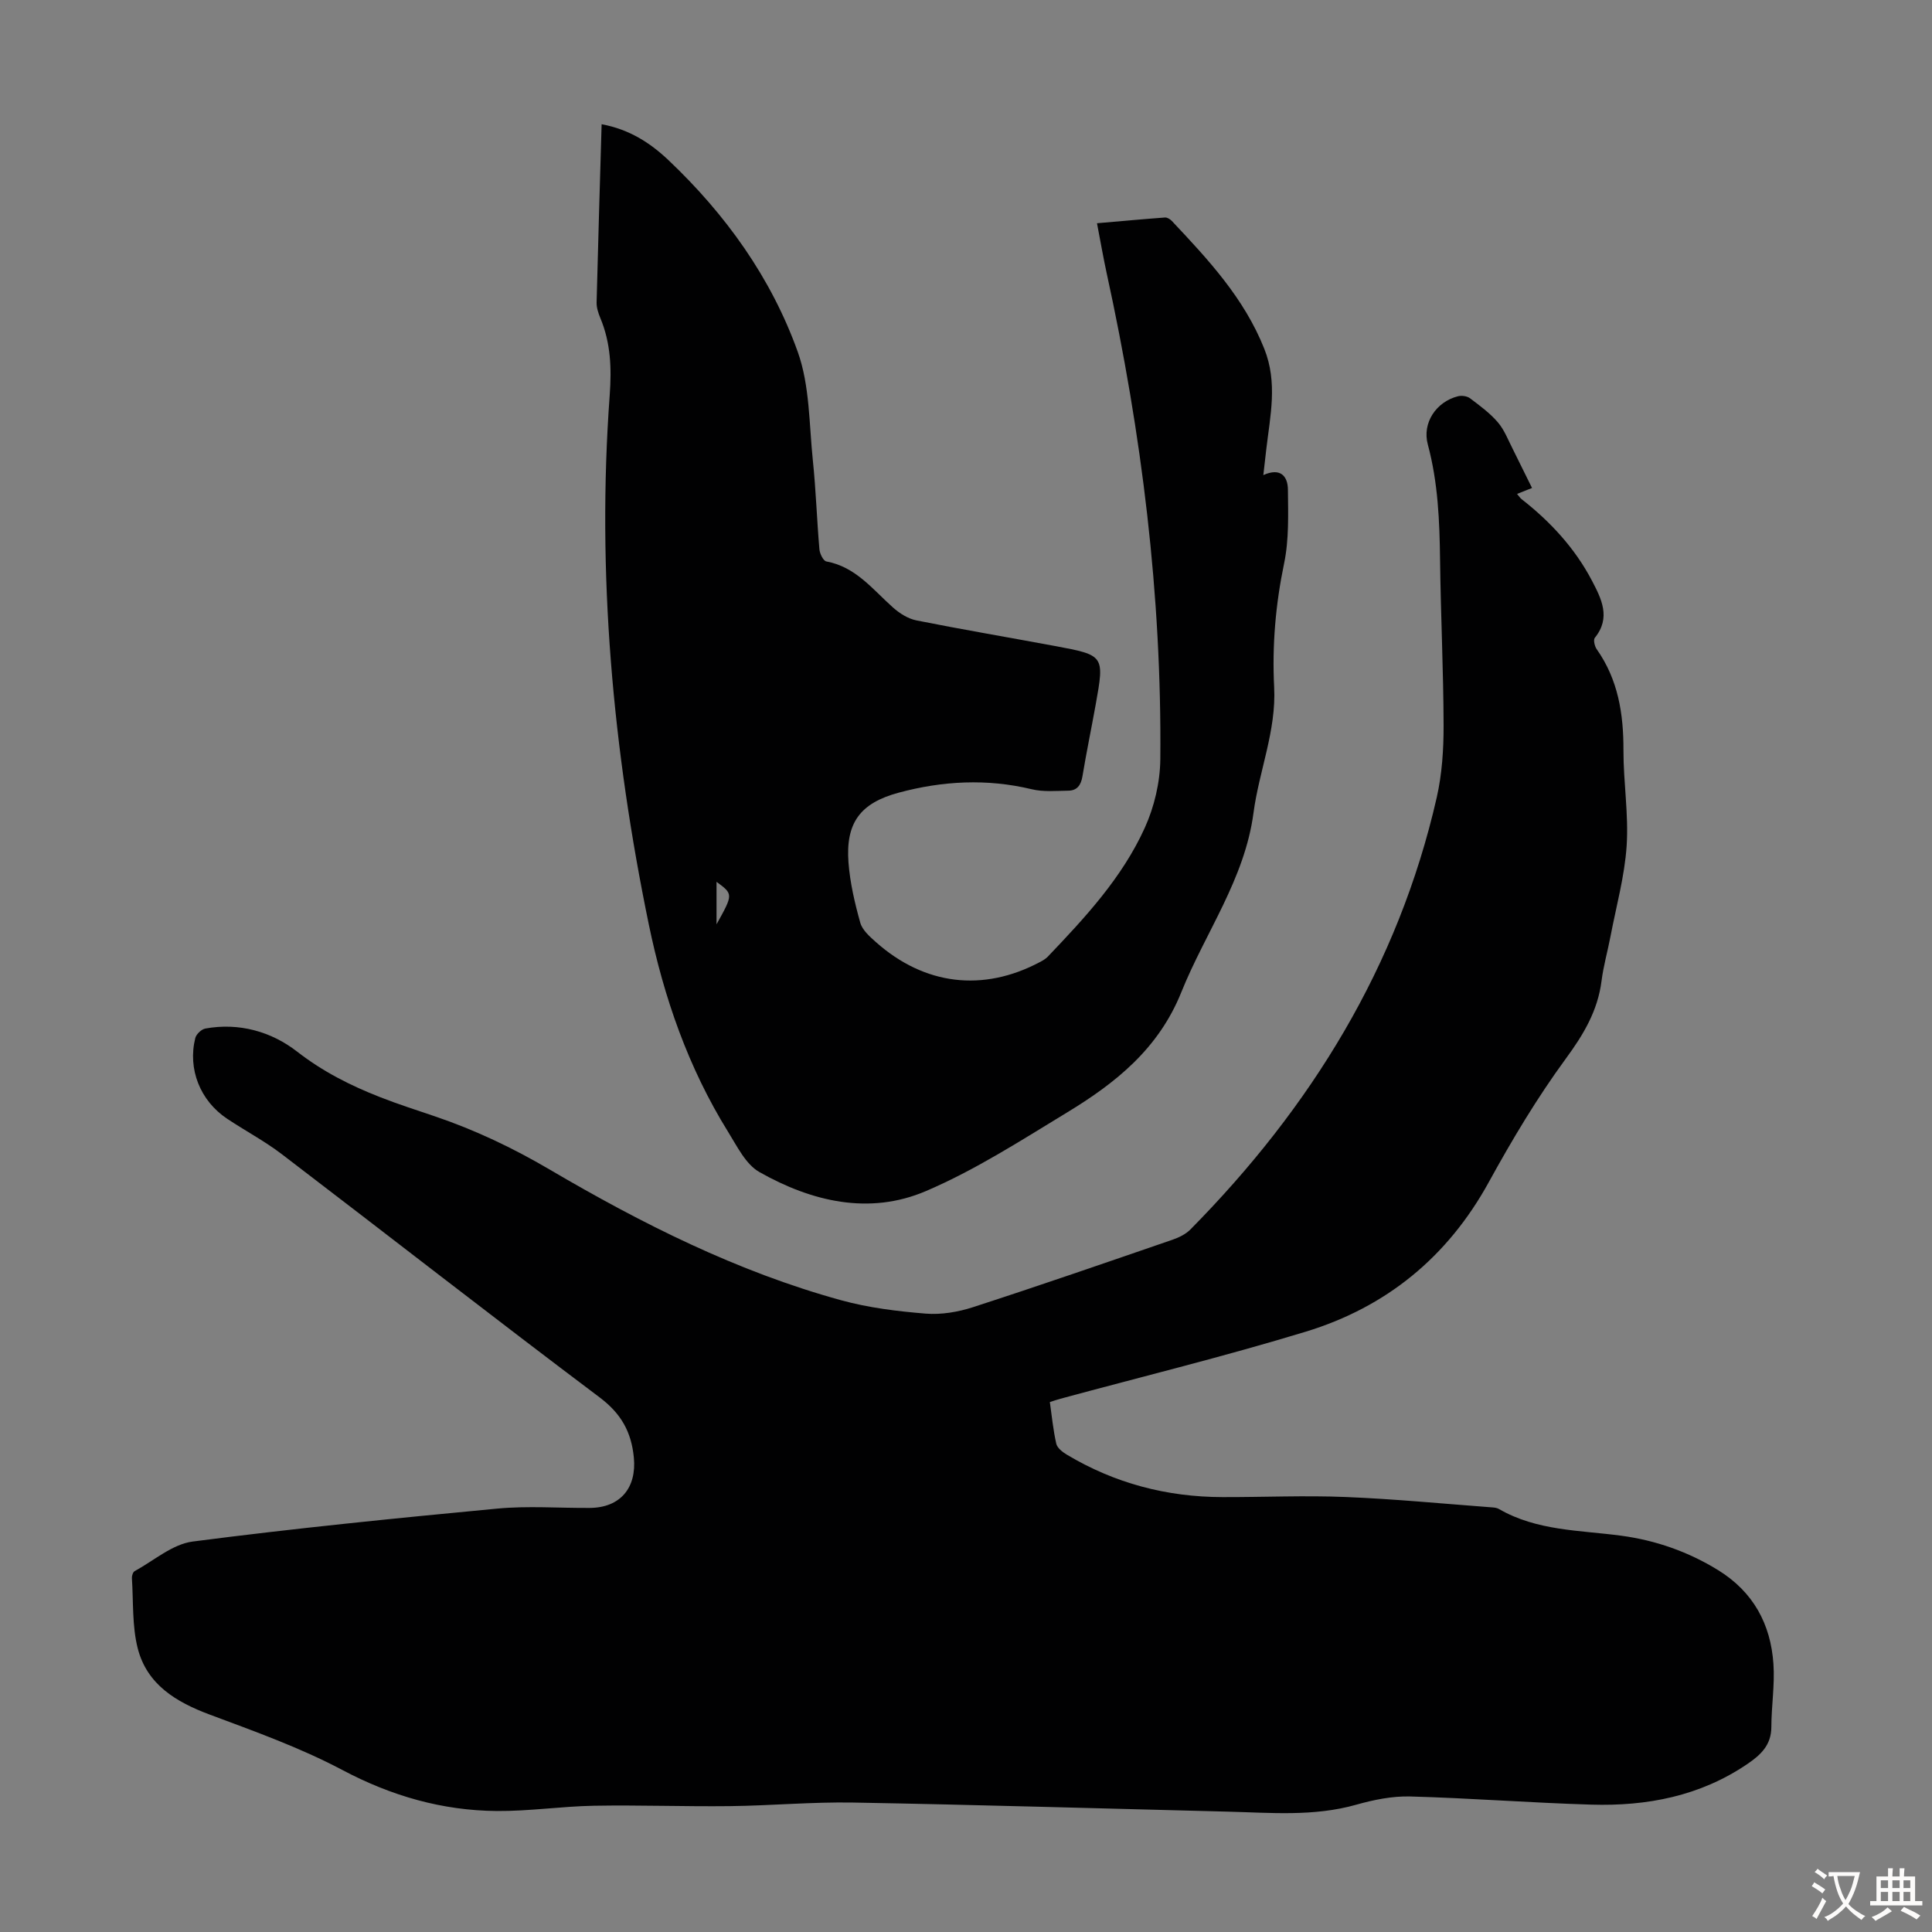 <svg enable-background="new 0 0 400 400" viewBox="0 0 400 400" xmlns="http://www.w3.org/2000/svg"><rect x="0" y="0" width="400" height="400" fill="#808080" stroke="none"/><path d="m317.19 101.03c-1.23.49-2.04.81-3.1 1.23.4.47.61.82.91 1.06 5.98 4.67 11.06 10.16 14.59 16.89 1.95 3.73 3.99 7.67.6 11.84-.34.42-.04 1.74.38 2.35 4.46 6.31 5.57 13.41 5.55 20.94-.02 6.6 1.09 13.23.66 19.78-.42 6.31-2.16 12.53-3.35 18.78-.59 3.07-1.46 6.11-1.85 9.2-.79 6.18-3.72 11.08-7.4 16.09-5.92 8.08-11.11 16.76-15.94 25.56-8.53 15.52-21.24 25.89-37.93 30.97-16.78 5.11-33.84 9.29-50.78 13.88-.63.17-1.25.39-2.17.68.42 2.94.69 5.82 1.33 8.62.2.88 1.29 1.74 2.17 2.26 9.93 5.95 20.73 8.78 32.27 8.8 8.5.02 17.01-.37 25.5-.02 10.16.41 20.3 1.4 30.45 2.16.44.03.92.12 1.29.34 7.84 4.53 16.69 4.36 25.28 5.51 7.15.96 13.87 3.31 20.07 7.13 7.27 4.49 10.89 11.16 11.45 19.42.3 4.32-.42 8.69-.43 13.05-.01 3.76-2.2 5.79-5 7.69-9.77 6.63-20.75 8.73-32.25 8.39-12.52-.37-25.02-1.35-37.53-1.69-3.72-.1-7.57.69-11.18 1.71-8.81 2.49-17.73 1.65-26.65 1.43-25.83-.64-51.66-1.42-77.5-1.88-8.49-.15-16.99.64-25.49.74-9.39.11-18.78-.25-28.17-.08-6.7.12-13.4 1.14-20.09 1.09-11.34-.09-21.87-3.12-32.03-8.51-8.73-4.62-18.16-7.99-27.45-11.46-6.96-2.6-12.96-6.21-14.88-13.69-1.19-4.66-.89-9.7-1.21-14.57-.03-.48.22-1.25.58-1.44 3.96-2.16 7.8-5.57 12-6.12 20.96-2.72 42.01-4.83 63.06-6.82 6.33-.6 12.75-.1 19.14-.14 6.36-.04 9.75-4.18 9.14-10.45-.52-5.32-2.65-9.1-7.09-12.44-22.09-16.61-43.88-33.63-65.86-50.4-3.55-2.7-7.54-4.81-11.26-7.29-5.57-3.71-8.19-10.27-6.59-16.7.2-.8 1.27-1.82 2.08-1.97 7.01-1.28 13.71.66 18.97 4.75 5.35 4.16 11.08 7.05 17.21 9.45 3.74 1.47 7.58 2.69 11.39 3.99 8.28 2.81 16.07 6.51 23.65 10.96 19.12 11.23 38.91 21.19 60.41 27.1 5.67 1.56 11.63 2.29 17.51 2.77 3.23.26 6.71-.33 9.82-1.34 13.82-4.48 27.55-9.23 41.29-13.96 1.33-.46 2.73-1.14 3.7-2.12 24.95-25.27 43.04-54.51 51-89.44 1.1-4.83 1.43-9.94 1.42-14.91-.03-11.42-.59-22.83-.73-34.25-.1-8.07-.42-16.07-2.54-23.94-1.2-4.44 1.73-8.83 6.25-9.97.76-.19 1.87-.04 2.48.41 2.03 1.53 4.13 3.07 5.77 4.98 1.35 1.57 2.13 3.66 3.1 5.55 1.28 2.58 2.55 5.18 3.98 8.05z" fill="#010102"/><path d="m124.56 25.72c5.76 1.07 10.07 3.87 13.83 7.43 11.86 11.24 21.29 24.37 26.78 39.71 2.49 6.97 2.34 14.92 3.12 22.45.64 6.12.83 12.28 1.36 18.42.08.91.81 2.4 1.44 2.51 6.09 1.12 9.6 5.81 13.82 9.56 1.35 1.2 3.11 2.31 4.84 2.65 9.53 1.9 19.12 3.52 28.67 5.3 10.25 1.91 10.26 1.94 8.43 12.13-.89 4.95-1.92 9.88-2.74 14.84-.3 1.81-1.09 2.96-2.92 2.98-2.54.03-5.18.29-7.6-.3-9.28-2.23-18.46-1.73-27.55.72-7.99 2.16-10.98 6.28-10.37 14.46.32 4.2 1.3 8.39 2.44 12.46.43 1.54 1.98 2.89 3.27 4.04 10.04 8.91 22.15 10.35 33.89 4.12.59-.31 1.2-.65 1.65-1.12 7.74-8.11 15.42-16.37 20.09-26.68 1.97-4.34 3.17-9.42 3.22-14.18.32-33.93-3.84-67.41-11.08-100.54-.71-3.26-1.28-6.56-2.03-10.46 4.86-.42 9.48-.85 14.09-1.19.46-.03 1.07.36 1.42.73 7.52 7.99 14.96 15.96 19.13 26.46 2.8 7.04 1.22 13.85.41 20.8-.19 1.65-.37 3.29-.61 5.34 3.59-1.62 5.06.28 5.09 3 .05 5.1.24 10.34-.79 15.29-1.77 8.51-2.5 17.02-2.06 25.63.46 9.02-3.13 17.33-4.28 26.04-1.82 13.71-9.97 24.74-14.94 37.1-4.72 11.74-13.62 18.81-23.7 24.93-9.53 5.79-19.01 11.91-29.2 16.26-11.73 5.01-23.65 2.16-34.44-3.94-2.84-1.6-4.63-5.34-6.5-8.34-8.24-13.27-13.3-27.84-16.43-43.02-7.44-36.12-10.77-72.6-8.08-109.45.41-5.64.22-10.85-1.94-16.02-.42-1.02-.8-2.16-.77-3.24.3-12.14.68-24.32 1.04-36.88zm23.79 156.85v8.8c3.47-6.24 3.47-6.24 0-8.8z" fill="#010102"/><g fill="#fcfbfa"><path d="m377.9 391.2c-.2.3-.4.5-.6.8-.7-.6-1.4-1-2.2-1.5.2-.3.4-.5.5-.8.6.4 1.4.8 2.3 1.5zm-1.8 6.1c-.2-.2-.5-.4-.9-.6.4-.6.8-1.2 1.2-1.9s.7-1.3.9-1.9c.3.3.5.5.8.7-.7 1.3-1.4 2.6-2 3.7zm2.2-9c-.3.3-.5.5-.6.8-.6-.6-1.3-1.1-2-1.5.3-.3.5-.5.6-.7.6.5 1.3.9 2 1.4zm.3.2v-.9h2 4.5c-.3 1.3-.6 2.5-1 3.6s-.9 2.1-1.4 3c.4.5 1 1 1.6 1.4s1.2.8 1.9 1.1c-.3.2-.5.4-.8.8-.4-.3-1-.7-1.6-1.2s-1.2-1.1-1.6-1.6c-.5.6-1.1 1.1-1.7 1.6s-1.4.9-2.1 1.4c-.1-.3-.3-.5-.7-.8.6-.2 1.2-.5 1.9-1s1.4-1.1 2-1.8c-.5-.8-.9-1.6-1.2-2.5s-.6-2-.8-3.2c-.4.1-.7.1-1 .1zm2.5 2.7c.3 1 .7 1.7 1 2.2.3-.5.6-1.1 1-2s.6-1.9.9-3h-3.2-.4c.1.9.3 1.8.7 2.8z"/><path d="m396.5 388.5v1.5 3.6h1.5v.9c-.4 0-1 0-1.7 0h-7.9c-.5 0-.9 0-1.2 0v-.9h1.3v-3.5c0-.7 0-1.2 0-1.6h2.4c0-.8 0-1.4 0-1.7h1c0 .3-.1.8-.1 1.7h1.5c0-.8 0-1.4 0-1.7h1c0 .3-.1.9-.1 1.7zm-8.2 9.2c-.2-.3-.5-.5-.8-.8.8-.3 1.4-.6 1.9-.9s1-.7 1.4-1.1c.3.3.6.5.9.8-1.6 1-2.8 1.6-3.4 2zm2.6-6.8v-1.6h-1.5v1.6zm0 2.7v-1.9h-1.5v1.9zm2.4-2.7v-1.6h-1.5v1.6zm0 2.7v-1.9h-1.5v1.9zm.2 2 .7-.8c.4.2.9.5 1.6.8s1.3.7 1.8 1c-.3.3-.5.5-.8.8-.4-.3-1.5-1-3.3-1.8zm2-4.7v-1.6h-1.4v1.6zm0 2.7v-1.9h-1.4v1.9z"/></g></svg>